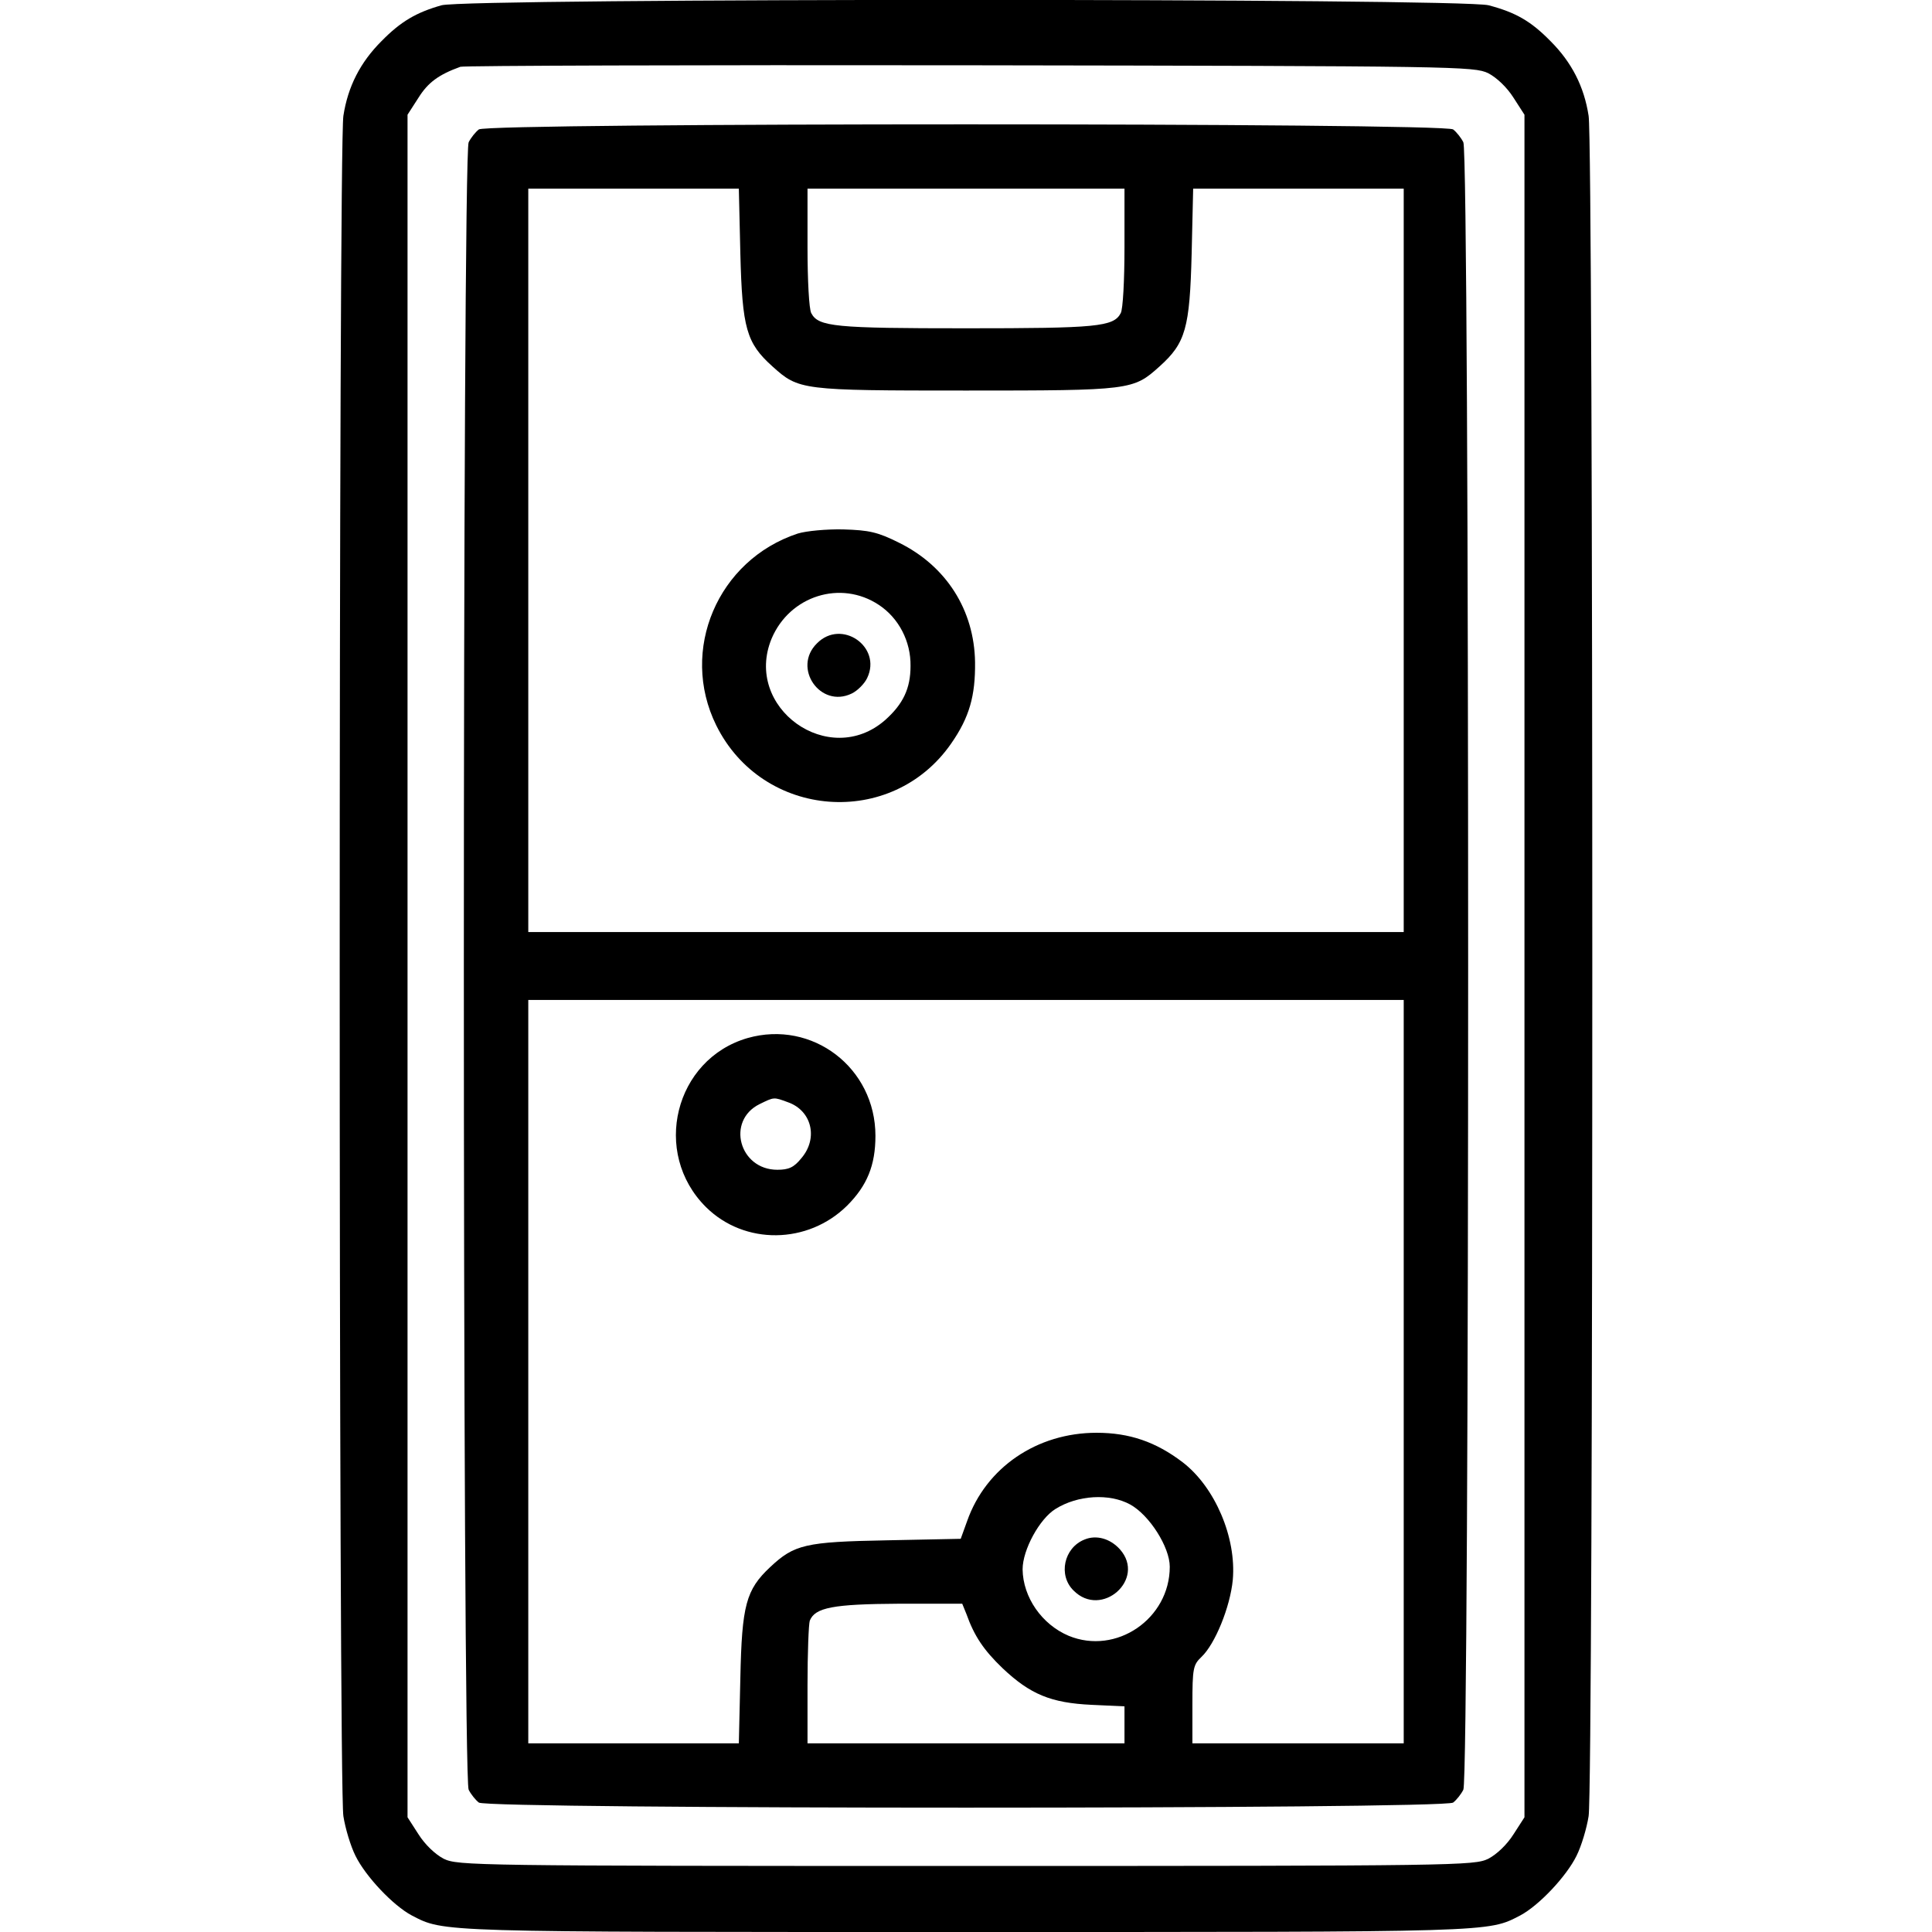 <svg width="512" height="512" viewBox="0 0 512 512" fill="none" xmlns="http://www.w3.org/2000/svg">
<g clip-path="url(#clip0_38_32)">
<path d="M117 1.4C110.3 3.3 106.2 5.7 101.1 10.9C95.5 16.5 92.2 22.9 91 30.7C89.7 38.5 89.7 473.5 91 481.3C91.5 484.5 92.9 489.2 94.2 491.8C96.9 497.3 104.2 505 109.1 507.6C117.8 512.1 115.2 512 256 512C396.8 512 394.2 512.1 402.9 507.6C407.8 505 415.1 497.3 417.8 491.8C419.1 489.2 420.5 484.5 421 481.3C422.3 473.5 422.3 38.5 421 30.7C419.8 22.9 416.5 16.5 410.9 10.9C405.7 5.6 401.7 3.3 394.5 1.4C387.4 -0.5 123.8 -0.5 117 1.4ZM394.4 19.4C396.7 20.6 399.4 23.2 401.1 25.9L404 30.4V256V481.6L401.1 486.1C399.4 488.8 396.7 491.4 394.4 492.6C390.6 494.4 386.8 494.5 256 494.5C125.2 494.5 121.4 494.4 117.6 492.6C115.3 491.4 112.6 488.8 110.9 486.1L108 481.6V256V30.4L110.9 25.9C113.4 21.9 116.2 19.8 122 17.7C122.8 17.4 183.6 17.2 257 17.3C386.6 17.5 390.6 17.6 394.4 19.4Z" fill="black"/>
<path d="M126.9 34.3C126 35 124.8 36.5 124.2 37.7C122.5 40.8 122.5 471.2 124.2 474.3C124.8 475.5 126 477 126.9 477.7C129.2 479.5 382.8 479.5 385.1 477.7C386 477 387.2 475.5 387.8 474.3C389.5 471.2 389.5 40.8 387.8 37.7C387.2 36.5 386 35 385.1 34.3C382.8 32.5 129.2 32.5 126.9 34.3ZM196.2 67.2C196.7 87 197.8 90.9 204.7 97.1C211.7 103.4 212.2 103.5 256 103.5C299.8 103.5 300.3 103.4 307.3 97.1C314.2 90.9 315.3 87 315.8 67.2L316.2 50H344.1H372V148.5V247H256H140V148.5V50H167.9H195.8L196.2 67.2ZM298 65.6C298 74.1 297.6 82 297 83C295.1 86.6 290.7 87 256 87C221.3 87 216.9 86.6 215 83C214.4 82 214 74.1 214 65.6V50H256H298V65.6ZM372 363.5V462H344H316V451.7C316 442.1 316.2 441.2 318.4 439.1C322 435.7 326 425.9 326.7 418.7C327.7 407.5 322 394.1 313.4 387.5C306.3 382.1 299.3 379.7 290.6 379.7C274.8 379.7 261.3 388.9 256.3 403.1L254.6 407.8L235 408.2C213.4 408.6 210.5 409.3 204.1 415.3C197.7 421.3 196.6 425.4 196.2 444.7L195.8 462H167.9H140V363.5V265H256H372V363.5ZM299.5 398.7C304.6 401.5 310 410 310 415.2C310 429 295.8 438.7 283.2 433.5C276.1 430.5 271.1 423.3 271 415.9C271 410.7 275.5 402.5 279.7 399.9C285.6 396.2 294 395.7 299.5 398.7ZM256.1 427.7C258.2 433.6 260.7 437.3 265.7 442.1C273 449 278.5 451.3 289.3 451.8L298 452.2V457.1V462H256H214V446.6C214 438.1 214.3 430.4 214.6 429.5C216 426 220.8 425.1 238.3 425H255L256.1 427.7Z" fill="black"/>
<path d="M211.4 141.4C190.2 148.4 180 172.3 189.8 192.2C202.1 217.1 236.4 219.7 252.1 197C256.9 190.1 258.5 184.4 258.4 175.5C258.2 161.7 250.8 150 238.2 143.8C232.6 141 230.3 140.5 223.5 140.3C219 140.2 213.7 140.7 211.4 141.4ZM232.9 160.3C238.2 163.8 241.4 170 241.3 176.5C241.3 182.5 239.3 186.6 234.6 190.8C219.7 203.9 196.9 187.5 204.5 169.2C209.3 157.9 222.8 153.6 232.9 160.3Z" fill="black"/>
<path d="M216.5 170.5C209.9 177 217.4 187.8 225.7 183.8C227.2 183.1 229.1 181.2 229.8 179.7C233.8 171.4 223 163.9 216.5 170.5Z" fill="black"/>
<path d="M198.1 275.1C178.8 280.7 172.6 305.5 187.1 319.9C197.3 330 214.1 329.8 224.5 319.5C229.8 314.2 232 308.8 232 301C232 283 215.3 270.2 198.1 275.1ZM208.8 292.1C215.1 294.3 216.9 301.6 212.4 306.9C210.4 309.4 209 310 206 310C195.9 310 192.4 297 201.3 292.6C205.2 290.7 205 290.7 208.8 292.1Z" fill="black"/>
<path d="M287.4 408C281.9 410.2 280.4 417.5 284.5 421.5C291.9 429 303.8 418.5 296.8 410.6C294.2 407.7 290.5 406.7 287.4 408Z" fill="black"/>
</g>
<defs>
<clipPath id="clip0_38_32">
<rect width="512" height="512" fill="white"/>
</clipPath>
</defs>
</svg>
